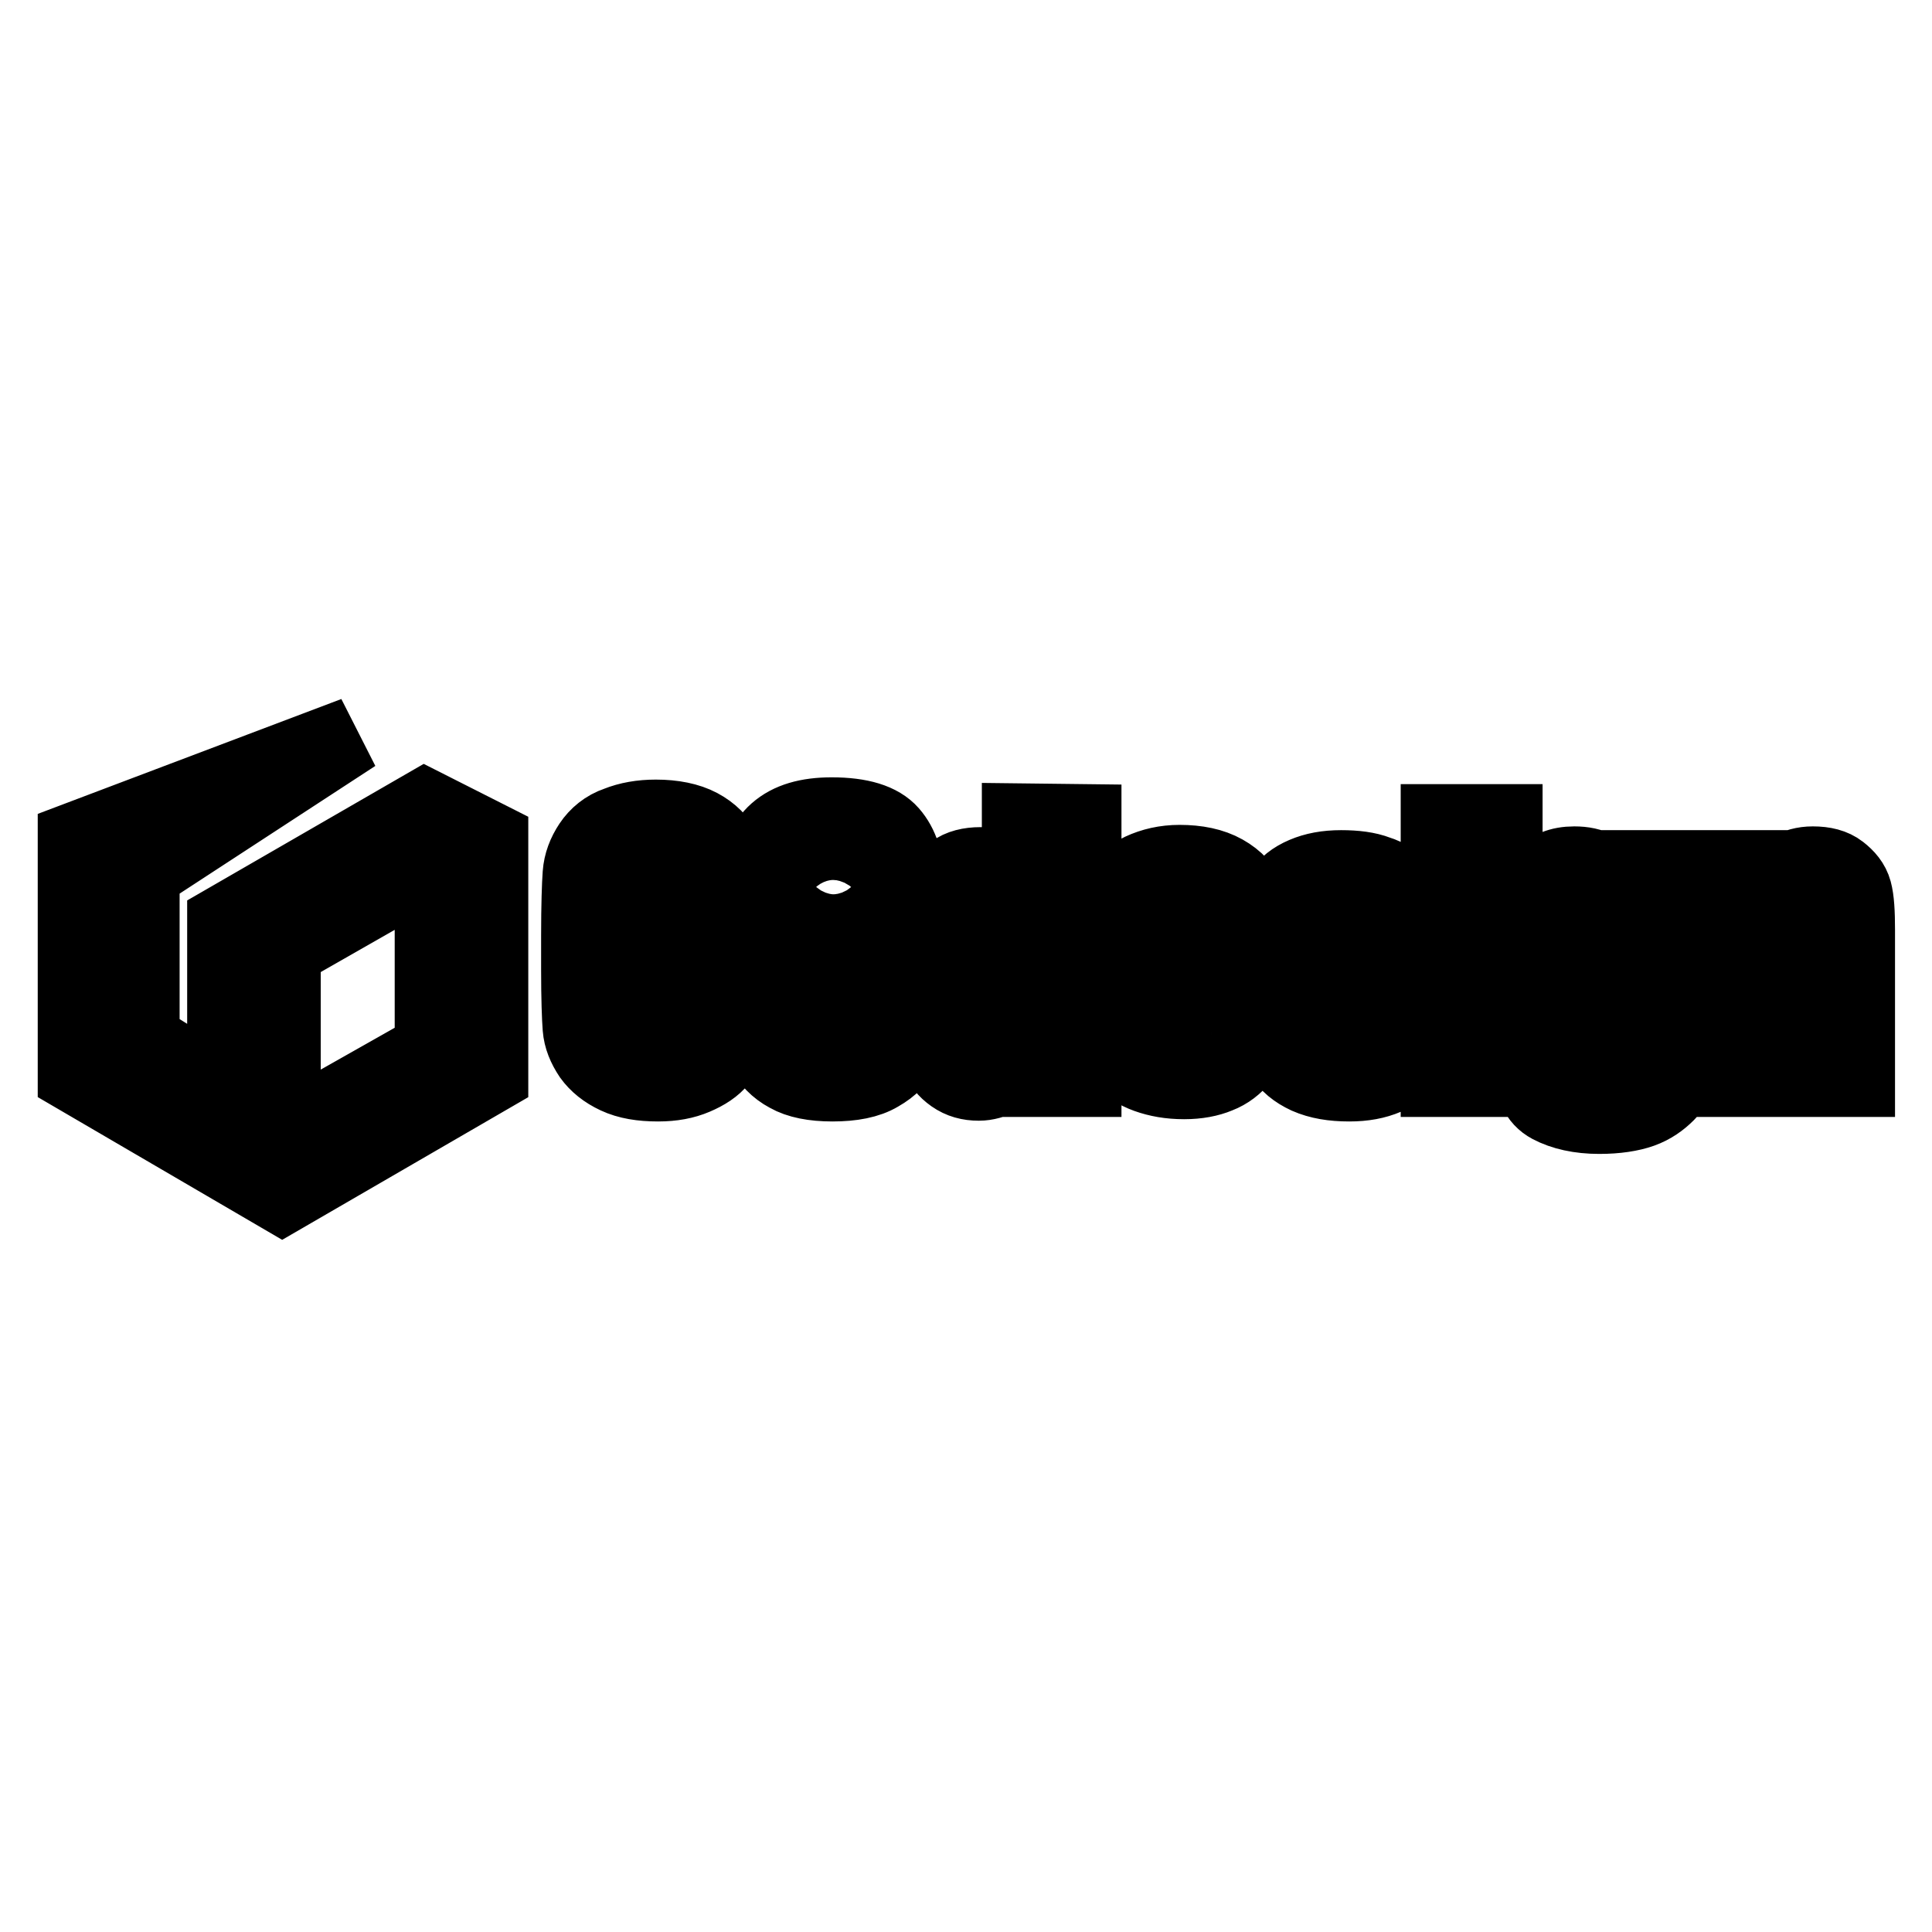 <?xml version="1.0" encoding="utf-8"?>
<!-- Svg Vector Icons : http://www.onlinewebfonts.com/icon -->
<!DOCTYPE svg PUBLIC "-//W3C//DTD SVG 1.1//EN" "http://www.w3.org/Graphics/SVG/1.1/DTD/svg11.dtd">
<svg version="1.1" xmlns="http://www.w3.org/2000/svg" xmlns:xlink="http://www.w3.org/1999/xlink" x="0px" y="0px" viewBox="0 0 256 256" enable-background="new 0 0 256 256" xml:space="preserve">
<g> <path stroke-width="10" fill-opacity="0" stroke="#000000"  d="M96.8,118h-8.5c0-1.6,0-2.6,0-3.1c0-0.4-0.1-0.8-0.4-1.1c-0.3-0.3-0.7-0.4-1.3-0.4c-0.4,0-0.8,0.1-1.1,0.4 c-0.3,0.3-0.4,0.6-0.4,1c0,0.4,0,1.2,0,2.5v5.5c0.4-0.9,1.1-1.5,1.9-2c0.8-0.4,1.9-0.7,3.2-0.7c1.6,0,3,0.4,4.2,1.2 c1.2,0.8,1.9,1.8,2.2,3c0.3,1.2,0.4,2.8,0.4,4.8v2.6c0,2.5-0.1,4.3-0.2,5.5c-0.1,1.2-0.6,2.2-1.4,3.2c-0.8,1-1.9,1.7-3.3,2.3 c-1.4,0.6-3,0.9-4.9,0.9c-2.2,0-4-0.3-5.5-1c-1.5-0.7-2.6-1.6-3.4-2.7c-0.8-1.2-1.3-2.4-1.4-3.7c-0.1-1.3-0.2-3.9-0.2-7.7V124 c0-4.1,0.1-6.8,0.2-8.2c0.1-1.4,0.6-2.7,1.4-3.9c0.8-1.2,2-2.2,3.5-2.7c1.5-0.6,3.2-0.9,5.1-0.9c2.3,0,4.3,0.4,5.8,1.2 c1.5,0.8,2.6,1.9,3.3,3.3C96.4,114.1,96.8,115.9,96.8,118z M88.2,128.5c0-1.2-0.1-2-0.3-2.4c-0.2-0.4-0.6-0.7-1.2-0.7 c-0.6,0-1,0.2-1.3,0.7c-0.3,0.4-0.4,1.2-0.4,2.4v6.1c0,1.6,0.1,2.6,0.3,3.1s0.7,0.7,1.4,0.7c0.3,0,0.6-0.2,1-0.5 c0.4-0.4,0.5-1.3,0.5-3V128.5L88.2,128.5z M116.7,123.7c1.2,0.4,2.1,1.2,2.8,2.2c0.7,1,1.1,3.4,1.1,7.2c0,2.8-0.3,4.8-0.9,6 c-0.6,1.2-1.6,2.3-3.2,3.2c-1.5,0.9-3.6,1.3-6.2,1.3c-2.5,0-4.5-0.4-5.9-1.2c-1.5-0.8-2.5-1.9-3.2-3.2c-0.7-1.3-1-3.5-1-6.6 c0-2,0.1-3.8,0.4-5.4c0.3-1.5,1.3-2.7,3.1-3.6c-1-0.6-1.8-1.4-2.4-2.5c-0.6-1.1-0.9-2.5-0.9-4.3c0-2.9,0.8-5.1,2.5-6.6 c1.7-1.5,4.1-2.2,7.3-2.2c3.8,0,6.4,0.8,7.8,2.4c1.4,1.6,2.1,3.8,2.1,6.6c0,1.9-0.2,3.2-0.7,4C119.1,122,118.1,122.9,116.7,123.7z  M112.1,130.5c0-1.3-0.1-2.2-0.4-2.6c-0.3-0.4-0.7-0.7-1.3-0.7c-0.6,0-1,0.2-1.2,0.7c-0.2,0.4-0.3,1.3-0.3,2.6v4.4 c0,1.5,0.1,2.4,0.4,2.8c0.3,0.4,0.7,0.7,1.3,0.7c0.6,0,1-0.2,1.2-0.7s0.3-1.4,0.3-2.8V130.5z M111.9,116.3c0-1.2-0.1-1.9-0.3-2.3 c-0.2-0.4-0.6-0.5-1.2-0.5c-0.6,0-1,0.2-1.1,0.7c-0.1,0.4-0.2,1.2-0.2,2.2v2.6c0,1,0.1,1.7,0.3,2.1c0.2,0.4,0.5,0.5,1,0.5 c0.6,0,1-0.2,1.2-0.5c0.2-0.4,0.3-1.1,0.3-2.3V116.3z M143.6,108.9V143h-8.5v-2c-0.9,0.7-1.8,1.3-2.6,1.8c-0.9,0.4-1.8,0.7-2.8,0.7 c-1.3,0-2.4-0.3-3.4-1c-1-0.7-1.6-1.5-1.9-2.4c-0.3-0.9-0.4-2.4-0.4-4.5v-13.1c0-2,0.1-3.5,0.4-4.5c0.3-0.9,0.9-1.8,1.9-2.4 c0.9-0.7,2.2-1,3.6-1c1,0,2,0.2,2.8,0.5c0.9,0.4,1.7,0.9,2.4,1.6v-7.9L143.6,108.9L143.6,108.9z M135.1,122c0-1-0.1-1.7-0.3-2 c-0.2-0.3-0.5-0.4-1-0.4c-0.6,0-1,0.1-1.1,0.4c-0.1,0.3-0.2,1-0.2,2v13.8c0,1.2,0.1,1.9,0.2,2.3c0.1,0.4,0.4,0.5,0.9,0.5 c0.6,0,1-0.2,1.2-0.7c0.2-0.4,0.3-1.5,0.3-3.1V122z M166.3,129.4h-10.9v6.1c0,1.3,0.1,2.2,0.2,2.5c0.1,0.4,0.5,0.5,1.1,0.5 c0.6,0,1-0.3,1.2-0.8c0.2-0.5,0.3-1.5,0.3-3v-3.5h8.1v2c0,1.7-0.1,3.1-0.3,4c-0.2,1-0.7,1.9-1.5,3c-0.8,1-1.8,1.8-3.1,2.3 c-1.2,0.5-2.7,0.8-4.5,0.8c-1.9,0-3.5-0.3-4.9-0.8c-1.4-0.5-2.4-1.2-3.2-2.1c-0.7-0.9-1.2-1.9-1.5-3c-0.3-1.1-0.4-2.7-0.4-4.9v-8.1 c0-2.3,0.3-4.2,1-5.7c0.7-1.5,1.8-2.6,3.3-3.3c1.5-0.7,3.2-1.1,5.1-1.1c2.3,0,4.3,0.4,5.9,1.3c1.6,0.9,2.7,2.1,3.3,3.6 c0.6,1.5,0.9,3.6,0.9,6.2L166.3,129.4L166.3,129.4z M157.8,124.8v-2c0-1.5-0.1-2.4-0.2-2.7c-0.1-0.4-0.4-0.5-0.9-0.5 c-0.6,0-0.9,0.1-1.1,0.4c-0.1,0.3-0.2,1.2-0.2,2.8v2H157.8z M186.9,124h-7.4v-1.5c0-1.3-0.1-2.1-0.2-2.4c-0.1-0.3-0.5-0.4-1.1-0.4 c-0.6,0-1,0.1-1.2,0.4c-0.2,0.3-0.3,0.7-0.3,1.3c0,0.9,0.1,1.5,0.2,1.9c0.1,0.4,0.5,0.8,1.1,1.3c0.6,0.5,1.8,1.2,3.7,2.1 c2.5,1.3,4.1,2.5,4.8,3.5c0.7,1,1.1,2.6,1.1,4.6c0,2.3-0.3,4.1-0.9,5.3c-0.6,1.2-1.6,2-3,2.6c-1.4,0.6-3,0.9-4.9,0.9 c-2.2,0-4-0.3-5.6-1c-1.5-0.7-2.6-1.6-3.2-2.7c-0.6-1.2-0.9-2.9-0.9-5.3v-1.3h7.7v1.8c0,1.5,0.1,2.4,0.2,3c0.1,0.5,0.5,0.8,1.1,0.8 c0.6,0,1-0.2,1.2-0.5c0.2-0.4,0.3-1,0.3-1.9c0-1.3-0.1-2.2-0.4-2.6c-0.3-0.3-1.9-1.2-4.8-2.8c-2.6-1.5-4.2-2.8-4.7-3.9 c-0.5-1.2-0.8-2.5-0.8-3.9c0-2.3,0.3-4,0.9-5c0.6-1,1.6-1.8,3-2.4c1.4-0.6,3-0.9,4.9-0.9c1.9,0,3.5,0.2,4.8,0.7 c1.3,0.4,2.3,1.1,3,1.9c0.7,0.8,1.1,1.5,1.2,2.2c0.1,0.7,0.2,1.7,0.2,3.2V124z M199.4,108.9v4.4h-8.8v-4.4H199.4z M199.4,115v28 h-8.8v-28H199.4z M222.4,115v21.7c0,2.8,0,4.6-0.1,5.5c-0.1,0.9-0.5,1.8-1.4,2.7c-0.9,0.9-2,1.7-3.4,2.2c-1.4,0.5-3.3,0.8-5.6,0.8 c-2.6,0-4.8-0.5-6.5-1.4c-1.7-0.9-2.5-2.7-2.5-5.4h8.3c0,1.2,0.4,1.8,1.3,1.8c0.6,0,1-0.2,1.2-0.5c0.2-0.4,0.3-1.1,0.3-2.3v-2.2 c-0.7,0.7-1.5,1.2-2.3,1.5c-0.8,0.3-1.6,0.4-2.5,0.4c-1.5,0-2.7-0.3-3.7-0.9c-1-0.6-1.7-1.4-2.1-2.4c-0.4-1-0.5-2.5-0.5-4.4V122 c0-2.6,0.5-4.5,1.4-5.7c0.9-1.2,2.4-1.8,4.3-1.8c1.2,0,2.2,0.2,3.1,0.7c0.9,0.4,1.6,1.1,2.2,2l0.7-2.2L222.4,115L222.4,115z  M213.8,122.4c0-1.3-0.1-2.1-0.2-2.4c-0.1-0.3-0.4-0.4-0.9-0.4s-0.8,0.2-1,0.5c-0.2,0.4-0.3,1.1-0.3,2.3v9.4c0,1.3,0.1,2.2,0.2,2.5 c0.1,0.4,0.4,0.5,0.9,0.5c0.6,0,0.9-0.3,1.1-0.8c0.1-0.5,0.2-1.5,0.2-3V122.4L213.8,122.4z M235.1,115l-0.2,2.6 c0.6-1,1.3-1.8,2.2-2.3c0.9-0.5,1.9-0.8,3.1-0.8c1.5,0,2.7,0.3,3.6,1c0.9,0.7,1.6,1.5,1.9,2.6c0.3,1.1,0.4,2.8,0.4,5.1V143h-8.5 v-19.5c0-1.9-0.1-3-0.2-3.4c-0.1-0.4-0.5-0.5-1.1-0.5c-0.6,0-1,0.2-1.1,0.7c-0.1,0.4-0.2,1.8-0.2,3.9V143h-8.5v-28H235.1z  M56.3,106.9l-26.5,15.3l0,22.5l-11-6.9l0-22.1L47,97.3l-37,14v31.2l27.4,16l27.6-16v-31.2L56.3,106.9z M57.3,139.1l-19.8,11.2 v-24.4l19.8-11.3L57.3,139.1z"/></g>
</svg>